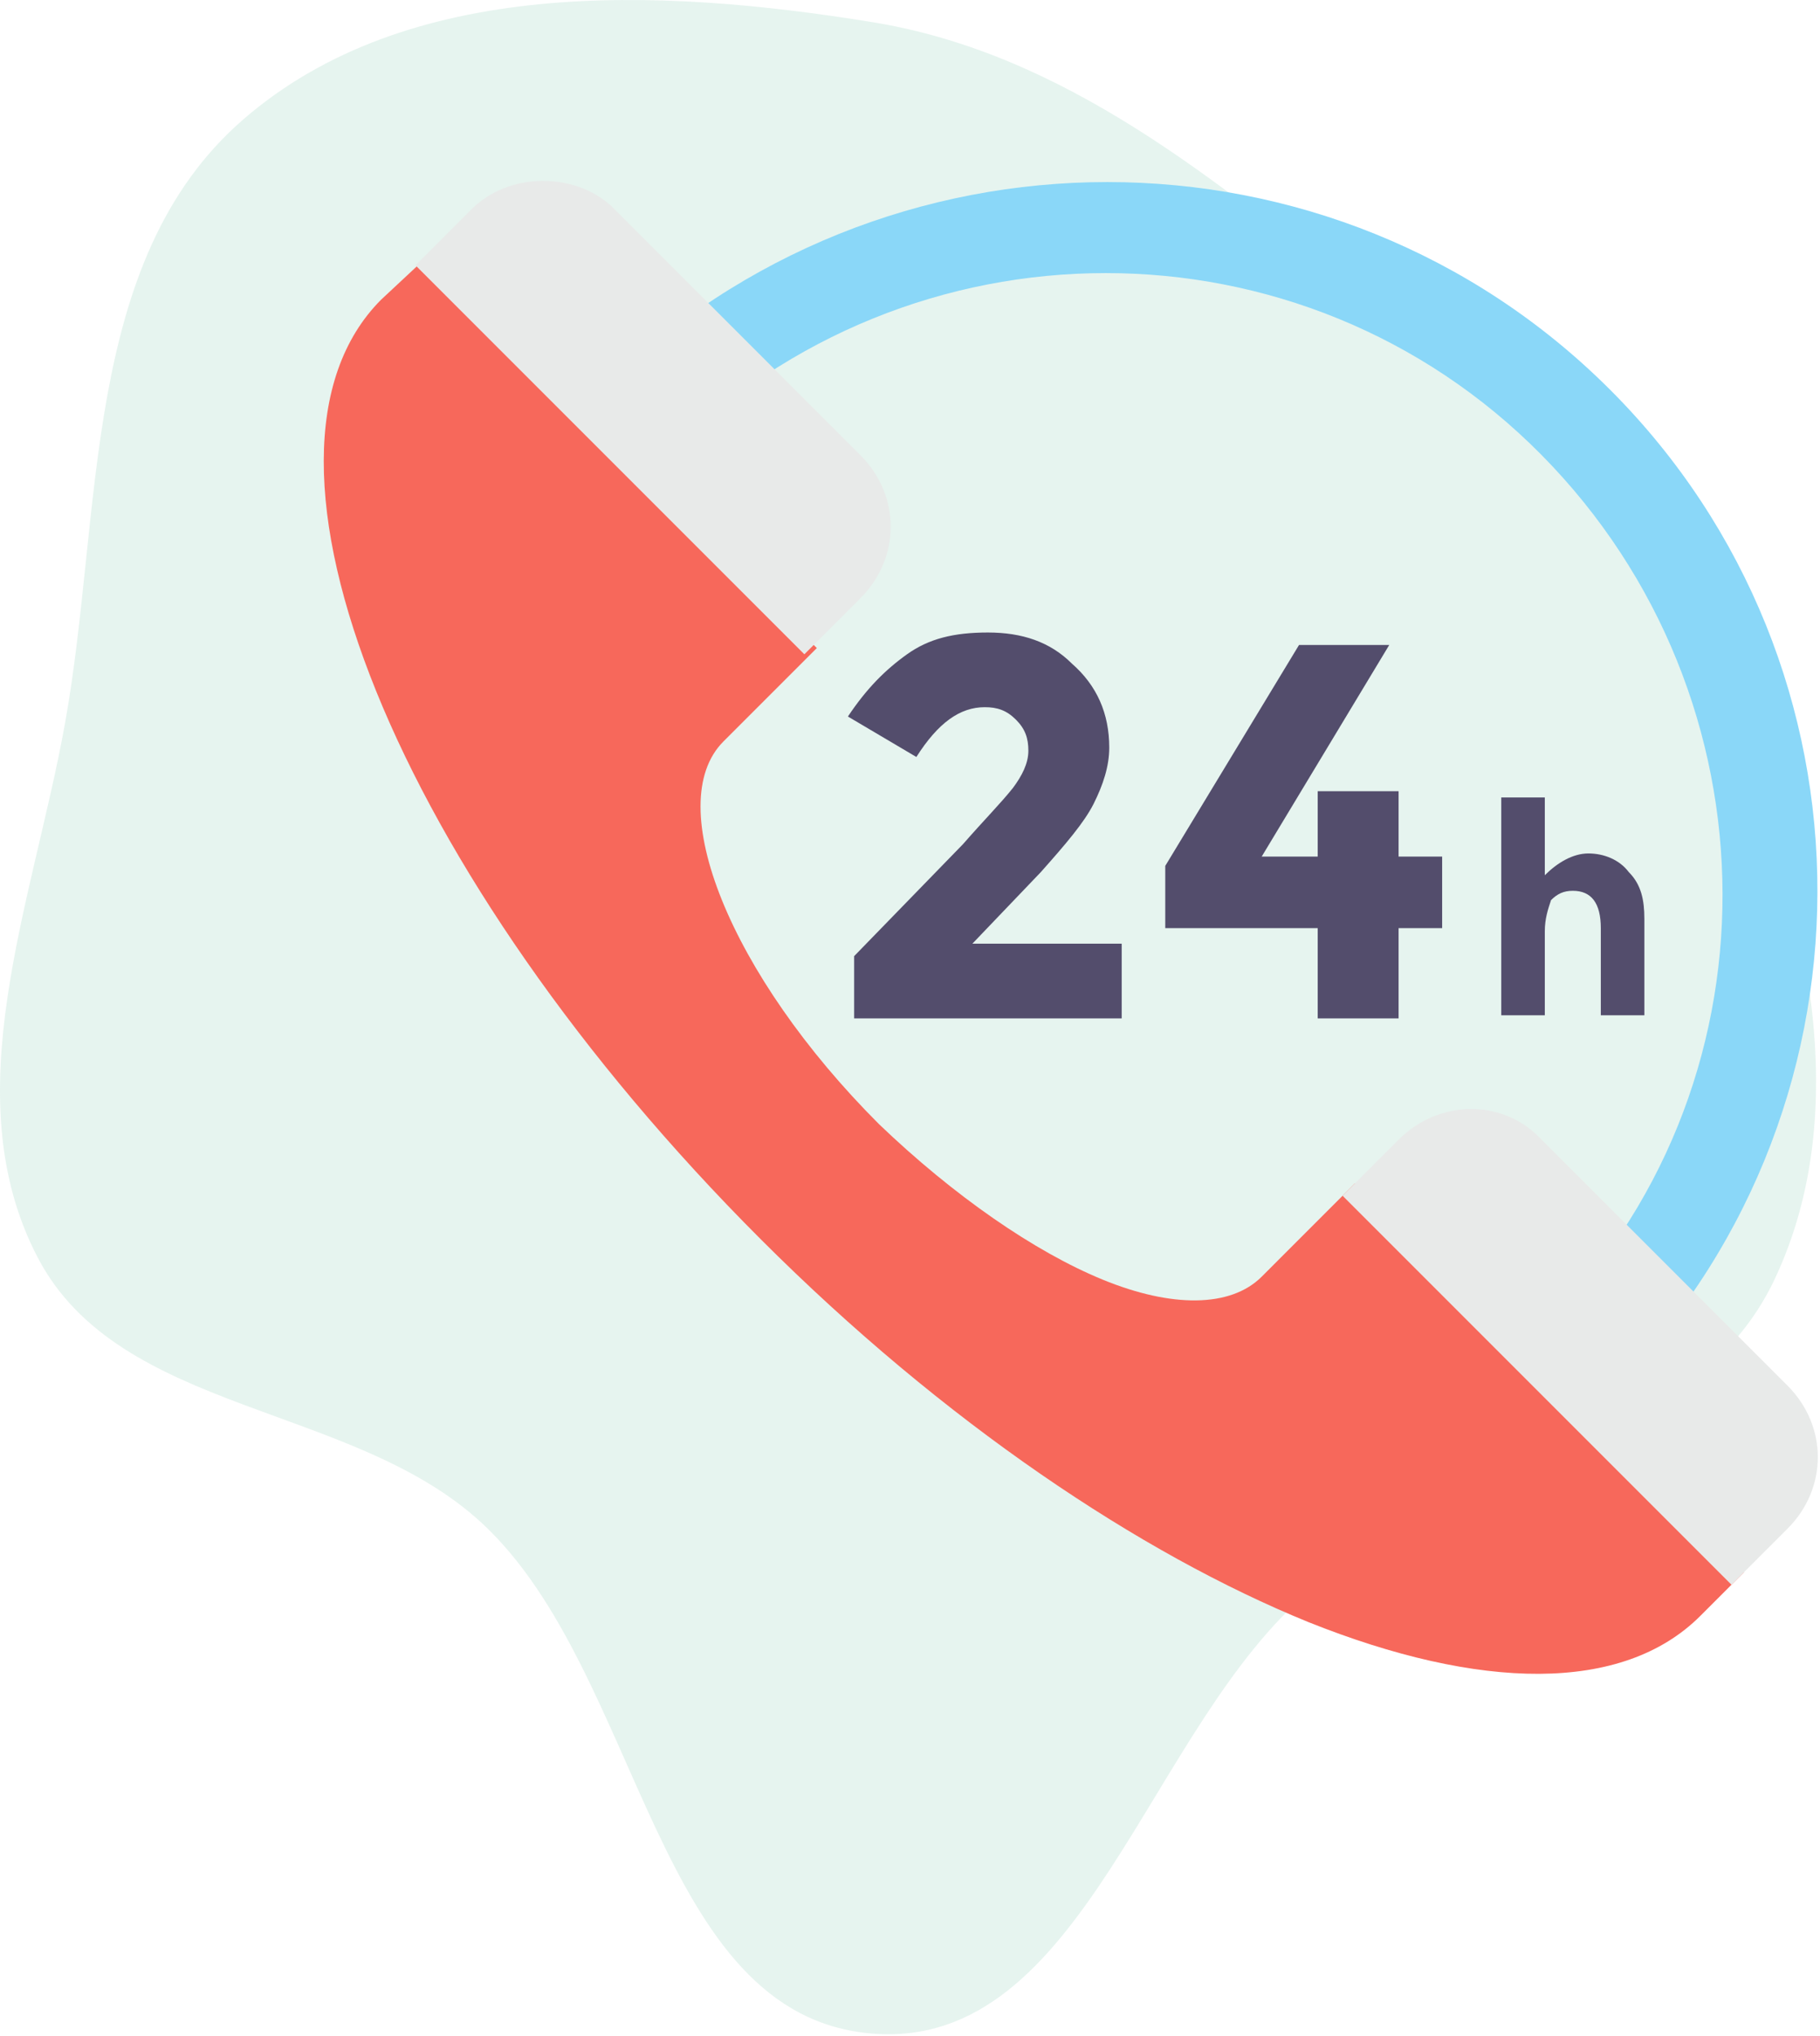 <?xml version="1.0" encoding="UTF-8"?> <svg xmlns="http://www.w3.org/2000/svg" width="624" height="698" viewBox="0 0 624 698" fill="none"> <path opacity="0.15" fill-rule="evenodd" clip-rule="evenodd" d="M299.125 7.6C365.062 18.322 417.253 61.948 469.331 103.788C518.735 143.48 567.683 184.373 591.998 242.896C617.74 304.851 637.058 377.882 608.421 438.553C580.519 497.664 499.585 503.015 449.431 544.934C393.362 591.796 371.965 702.891 299.125 697.06C224.133 691.057 220.447 573.411 165.342 522.193C120.896 480.881 41.009 484.84 12.929 431.047C-16.037 375.558 11.145 309.697 22.262 248.098C35.363 175.502 27.624 89.397 83.316 41.02C139.65 -7.914 225.473 -4.376 299.125 7.6Z" fill="#57B894"></path> <path d="M552.05 133.605C457.117 38.672 302.45 38.672 206.45 133.605L228.85 156.005C312.05 72.805 446.45 72.805 528.583 156.005C610.716 239.205 611.783 373.605 528.583 455.738L550.983 478.138C646.984 383.205 646.984 228.538 552.05 133.605Z" fill="#8AD7F8"></path> <path d="M464.584 405.605L432.584 437.605C421.917 448.272 401.651 448.272 378.184 438.672C354.717 429.072 326.984 409.872 301.384 385.339C250.184 334.139 226.717 275.472 248.051 254.139L280.051 222.139L146.717 87.738L130.717 102.671C77.384 156.005 136.05 300.005 260.85 424.805C323.783 487.738 390.983 532.538 448.583 556.005C507.25 579.472 556.316 580.538 582.983 553.872L597.916 538.939L464.584 405.605Z" fill="#F7685B"></path> <path d="M479.517 390.671L460.317 409.871L593.65 543.205L612.85 524.005C626.717 510.138 626.717 488.805 612.85 474.938L527.517 389.605C514.717 376.805 493.384 376.805 479.517 390.671Z" fill="#E8EAE9"></path> <path d="M161.65 71.738L142.45 90.938L275.783 224.271L294.983 205.071C308.85 191.204 308.85 169.871 294.983 156.004L209.65 70.671C196.85 58.938 174.45 58.938 161.65 71.738Z" fill="#E8EAE9"></path> <path d="M347.25 270.138C350.45 265.871 352.583 261.605 352.583 257.338C352.583 253.071 351.516 249.871 348.316 246.671C345.116 243.471 341.916 242.404 337.649 242.404C329.116 242.404 321.649 247.737 314.182 259.471L290.715 245.604C297.115 236.004 303.515 229.604 310.982 224.271C318.449 218.938 326.982 216.804 338.715 216.804C350.448 216.804 360.048 220.004 367.515 227.471C376.048 234.938 380.315 244.538 380.315 256.271C380.315 262.671 378.182 269.071 374.982 275.471C371.782 281.871 365.382 289.338 356.849 298.938L333.382 323.471H384.582V349.071H292.85V327.738L330.183 289.338C337.65 280.805 342.984 275.471 347.25 270.138Z" fill="#534D6C"></path> <path d="M451.784 293.605V271.205H479.517V293.605H494.45V318.138H479.517V349.071H451.784V318.138H399.517V296.805L445.384 221.072H476.317L432.584 293.605H451.784Z" fill="#534D6C"></path> <path d="M529.65 319.205V348.005H514.717V273.338H529.65V300.005C533.917 295.738 539.25 292.538 544.583 292.538C549.916 292.538 555.25 294.671 558.45 298.938C562.717 303.205 563.783 308.538 563.783 314.938V348.005H548.85V318.138C548.85 309.605 545.65 305.338 539.25 305.338C536.05 305.338 533.917 306.405 531.783 308.538C530.717 311.738 529.65 314.938 529.65 319.205Z" fill="#534D6C"></path> </svg> 